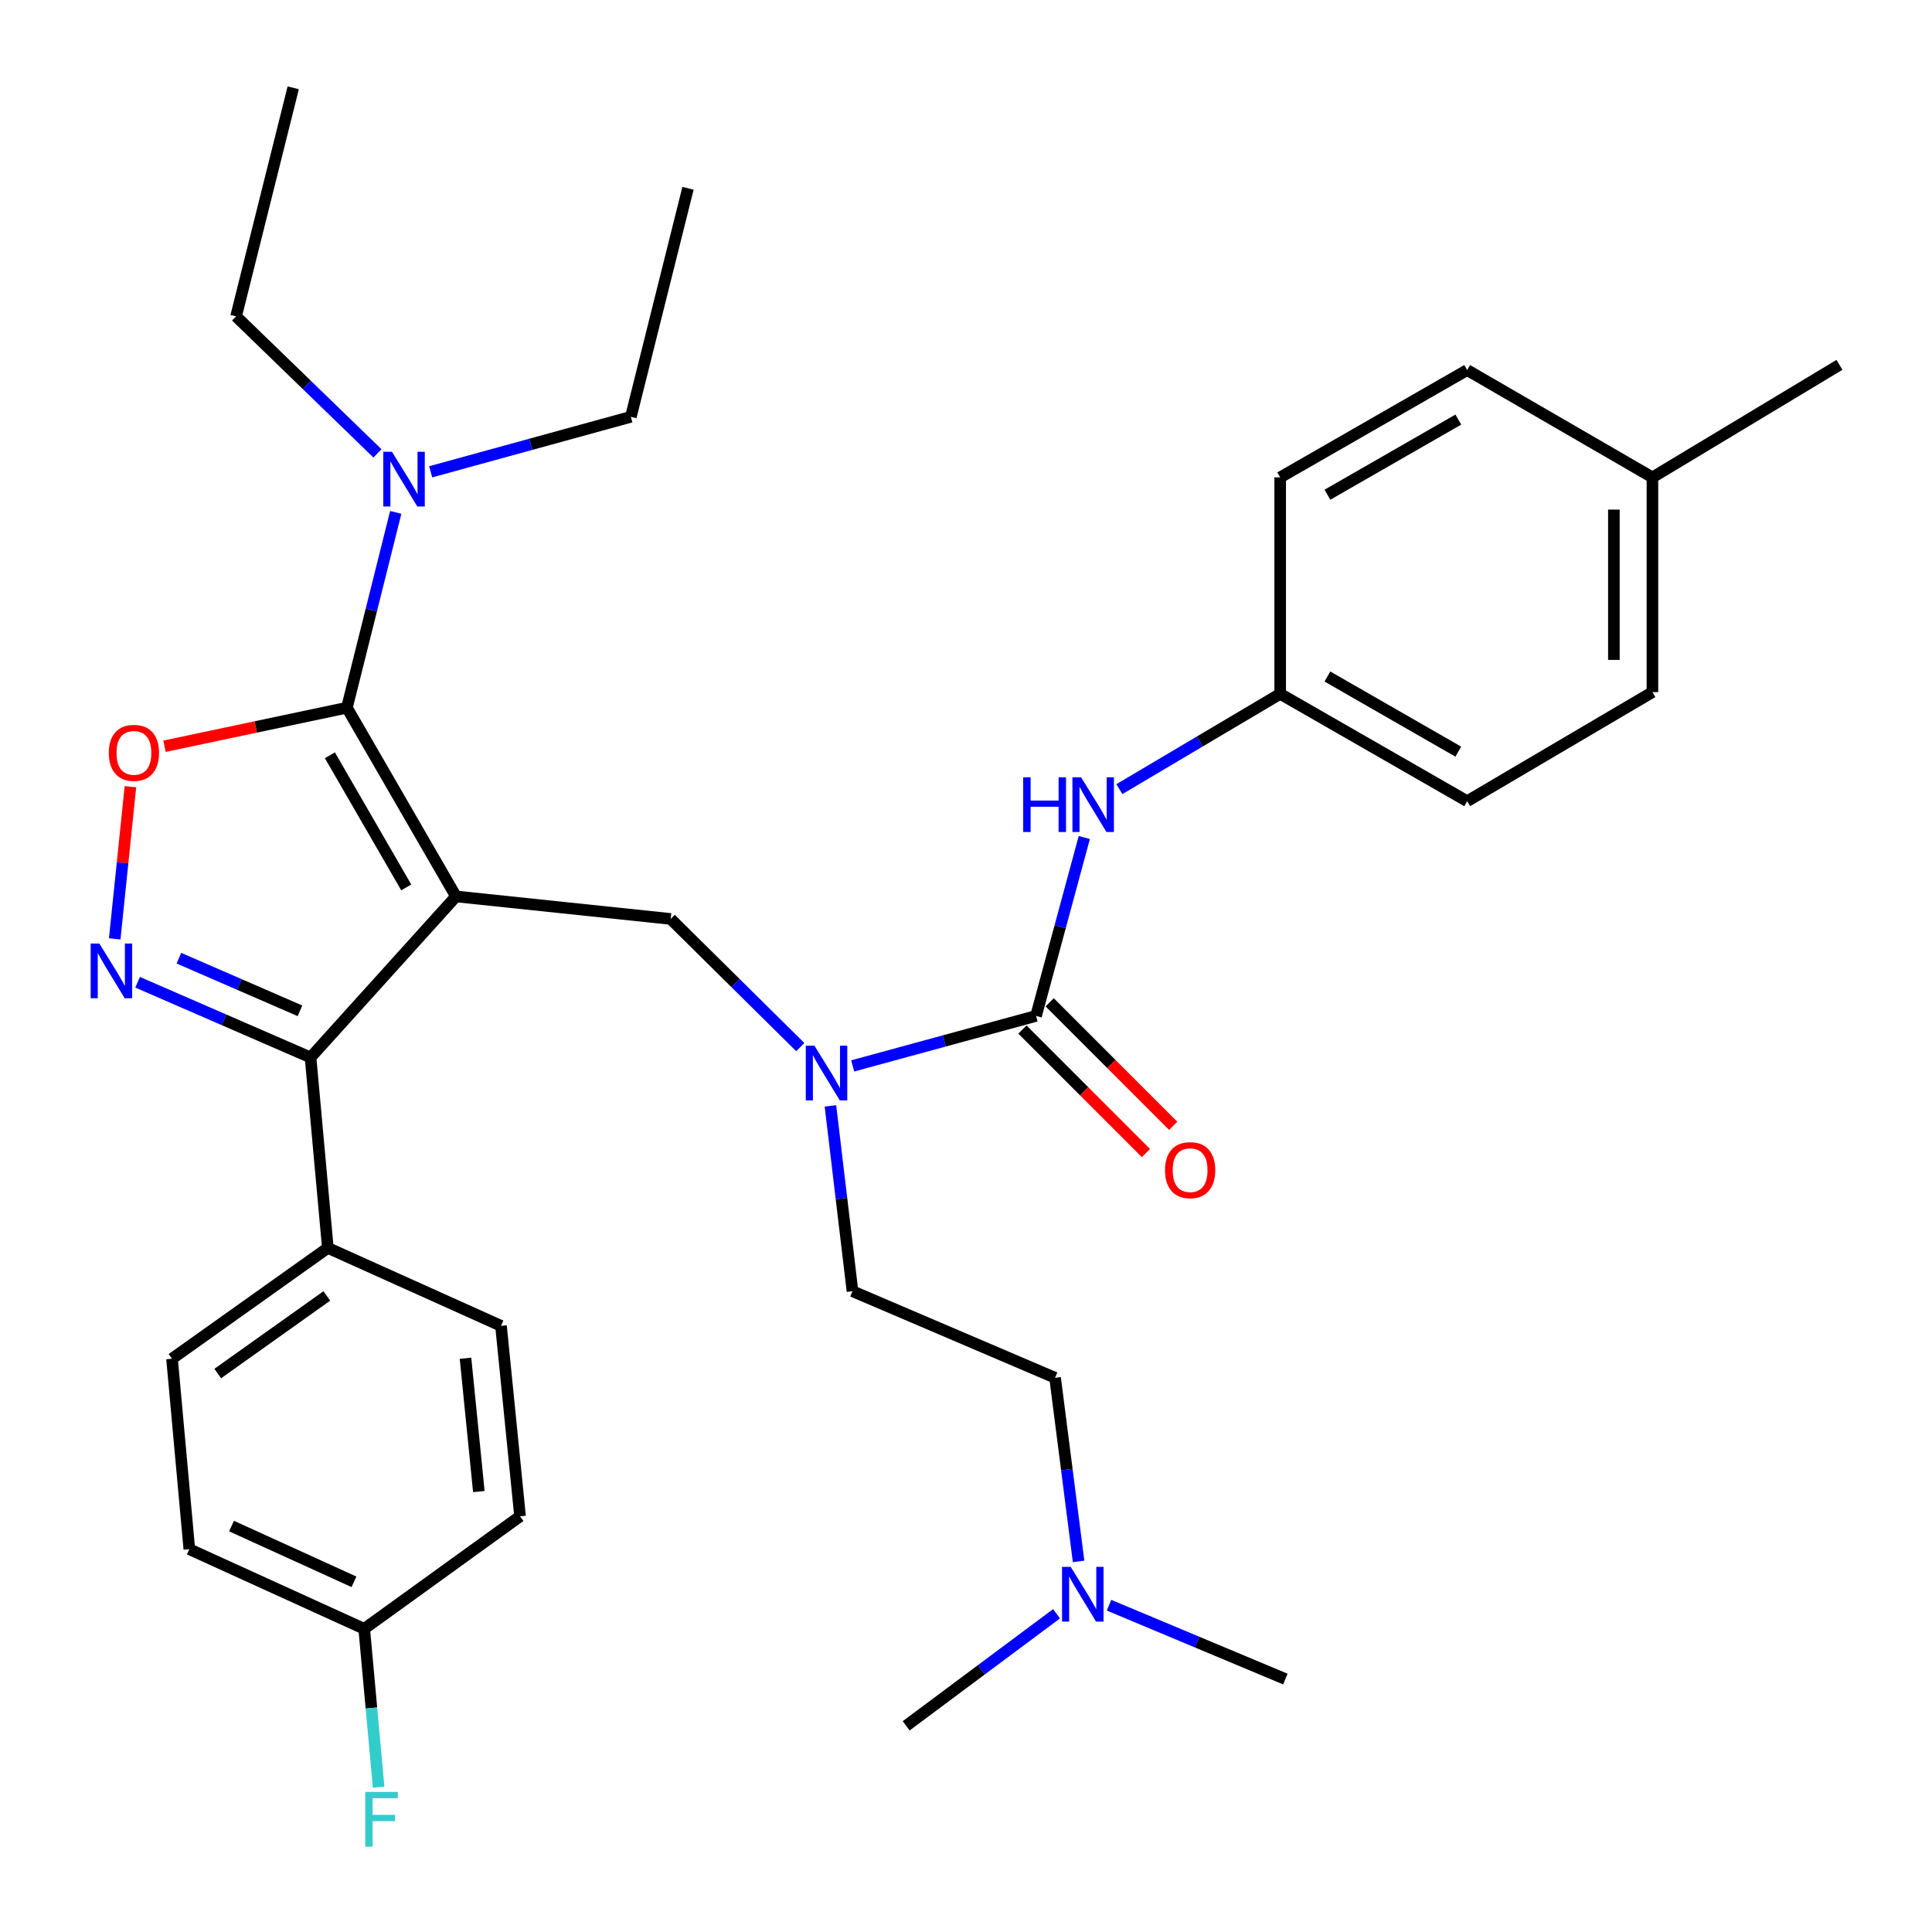 <?xml version='1.0' encoding='iso-8859-1'?>
<svg version='1.1' baseProfile='full'
              xmlns='http://www.w3.org/2000/svg'
                      xmlns:rdkit='http://www.rdkit.org/xml'
                      xmlns:xlink='http://www.w3.org/1999/xlink'
                  xml:space='preserve'
width='1000px' height='1000px' viewBox='0 0 1000 1000'>
<!-- END OF HEADER -->
<rect style='opacity:1.0;fill:#FFFFFF;stroke:none' width='1000' height='1000' x='0' y='0'> </rect>
<path class='bond-0' d='M 855.299,358.239 L 855.299,247.101' style='fill:none;fill-rule:evenodd;stroke:#000000;stroke-width:6px;stroke-linecap:butt;stroke-linejoin:miter;stroke-opacity:1' />
<path class='bond-0' d='M 835.346,341.569 L 835.346,263.772' style='fill:none;fill-rule:evenodd;stroke:#000000;stroke-width:6px;stroke-linecap:butt;stroke-linejoin:miter;stroke-opacity:1' />
<path class='bond-1' d='M 855.299,358.239 L 759.403,414.695' style='fill:none;fill-rule:evenodd;stroke:#000000;stroke-width:6px;stroke-linecap:butt;stroke-linejoin:miter;stroke-opacity:1' />
<path class='bond-2' d='M 414.231,541.983 L 380.686,508.812' style='fill:none;fill-rule:evenodd;stroke:#0000FF;stroke-width:6px;stroke-linecap:butt;stroke-linejoin:miter;stroke-opacity:1' />
<path class='bond-2' d='M 380.686,508.812 L 347.142,475.64' style='fill:none;fill-rule:evenodd;stroke:#000000;stroke-width:6px;stroke-linecap:butt;stroke-linejoin:miter;stroke-opacity:1' />
<path class='bond-3' d='M 441.357,551.713 L 488.804,538.773' style='fill:none;fill-rule:evenodd;stroke:#0000FF;stroke-width:6px;stroke-linecap:butt;stroke-linejoin:miter;stroke-opacity:1' />
<path class='bond-3' d='M 488.804,538.773 L 536.251,525.833' style='fill:none;fill-rule:evenodd;stroke:#000000;stroke-width:6px;stroke-linecap:butt;stroke-linejoin:miter;stroke-opacity:1' />
<path class='bond-4' d='M 429.832,572.411 L 435.542,620.371' style='fill:none;fill-rule:evenodd;stroke:#0000FF;stroke-width:6px;stroke-linecap:butt;stroke-linejoin:miter;stroke-opacity:1' />
<path class='bond-4' d='M 435.542,620.371 L 441.253,668.331' style='fill:none;fill-rule:evenodd;stroke:#000000;stroke-width:6px;stroke-linecap:butt;stroke-linejoin:miter;stroke-opacity:1' />
<path class='bond-5' d='M 529.197,532.888 L 561.165,564.856' style='fill:none;fill-rule:evenodd;stroke:#000000;stroke-width:6px;stroke-linecap:butt;stroke-linejoin:miter;stroke-opacity:1' />
<path class='bond-5' d='M 561.165,564.856 L 593.134,596.824' style='fill:none;fill-rule:evenodd;stroke:#FF0000;stroke-width:6px;stroke-linecap:butt;stroke-linejoin:miter;stroke-opacity:1' />
<path class='bond-5' d='M 543.306,518.779 L 575.274,550.747' style='fill:none;fill-rule:evenodd;stroke:#000000;stroke-width:6px;stroke-linecap:butt;stroke-linejoin:miter;stroke-opacity:1' />
<path class='bond-5' d='M 575.274,550.747 L 607.242,582.715' style='fill:none;fill-rule:evenodd;stroke:#FF0000;stroke-width:6px;stroke-linecap:butt;stroke-linejoin:miter;stroke-opacity:1' />
<path class='bond-6' d='M 536.251,525.833 L 548.741,479.658' style='fill:none;fill-rule:evenodd;stroke:#000000;stroke-width:6px;stroke-linecap:butt;stroke-linejoin:miter;stroke-opacity:1' />
<path class='bond-6' d='M 548.741,479.658 L 561.23,433.483' style='fill:none;fill-rule:evenodd;stroke:#0000FF;stroke-width:6px;stroke-linecap:butt;stroke-linejoin:miter;stroke-opacity:1' />
<path class='bond-7' d='M 579.379,408.461 L 620.999,383.799' style='fill:none;fill-rule:evenodd;stroke:#0000FF;stroke-width:6px;stroke-linecap:butt;stroke-linejoin:miter;stroke-opacity:1' />
<path class='bond-7' d='M 620.999,383.799 L 662.62,359.137' style='fill:none;fill-rule:evenodd;stroke:#000000;stroke-width:6px;stroke-linecap:butt;stroke-linejoin:miter;stroke-opacity:1' />
<path class='bond-8' d='M 855.299,247.101 L 759.403,191.544' style='fill:none;fill-rule:evenodd;stroke:#000000;stroke-width:6px;stroke-linecap:butt;stroke-linejoin:miter;stroke-opacity:1' />
<path class='bond-9' d='M 855.299,247.101 L 952.093,188.85' style='fill:none;fill-rule:evenodd;stroke:#000000;stroke-width:6px;stroke-linecap:butt;stroke-linejoin:miter;stroke-opacity:1' />
<path class='bond-10' d='M 759.403,191.544 L 662.62,247.101' style='fill:none;fill-rule:evenodd;stroke:#000000;stroke-width:6px;stroke-linecap:butt;stroke-linejoin:miter;stroke-opacity:1' />
<path class='bond-10' d='M 754.819,217.182 L 687.071,256.072' style='fill:none;fill-rule:evenodd;stroke:#000000;stroke-width:6px;stroke-linecap:butt;stroke-linejoin:miter;stroke-opacity:1' />
<path class='bond-11' d='M 236.015,463.99 L 179.559,366.298' style='fill:none;fill-rule:evenodd;stroke:#000000;stroke-width:6px;stroke-linecap:butt;stroke-linejoin:miter;stroke-opacity:1' />
<path class='bond-11' d='M 210.271,459.32 L 170.752,390.936' style='fill:none;fill-rule:evenodd;stroke:#000000;stroke-width:6px;stroke-linecap:butt;stroke-linejoin:miter;stroke-opacity:1' />
<path class='bond-12' d='M 236.015,463.99 L 160.737,547.338' style='fill:none;fill-rule:evenodd;stroke:#000000;stroke-width:6px;stroke-linecap:butt;stroke-linejoin:miter;stroke-opacity:1' />
<path class='bond-13' d='M 236.015,463.99 L 347.142,475.64' style='fill:none;fill-rule:evenodd;stroke:#000000;stroke-width:6px;stroke-linecap:butt;stroke-linejoin:miter;stroke-opacity:1' />
<path class='bond-14' d='M 179.559,366.298 L 132.347,376.277' style='fill:none;fill-rule:evenodd;stroke:#000000;stroke-width:6px;stroke-linecap:butt;stroke-linejoin:miter;stroke-opacity:1' />
<path class='bond-14' d='M 132.347,376.277 L 85.136,386.256' style='fill:none;fill-rule:evenodd;stroke:#FF0000;stroke-width:6px;stroke-linecap:butt;stroke-linejoin:miter;stroke-opacity:1' />
<path class='bond-15' d='M 179.559,366.298 L 192.195,315.753' style='fill:none;fill-rule:evenodd;stroke:#000000;stroke-width:6px;stroke-linecap:butt;stroke-linejoin:miter;stroke-opacity:1' />
<path class='bond-15' d='M 192.195,315.753 L 204.831,265.208' style='fill:none;fill-rule:evenodd;stroke:#0000FF;stroke-width:6px;stroke-linecap:butt;stroke-linejoin:miter;stroke-opacity:1' />
<path class='bond-16' d='M 67.503,407.197 L 63.44,446.581' style='fill:none;fill-rule:evenodd;stroke:#FF0000;stroke-width:6px;stroke-linecap:butt;stroke-linejoin:miter;stroke-opacity:1' />
<path class='bond-16' d='M 63.44,446.581 L 59.376,485.966' style='fill:none;fill-rule:evenodd;stroke:#0000FF;stroke-width:6px;stroke-linecap:butt;stroke-linejoin:miter;stroke-opacity:1' />
<path class='bond-17' d='M 71.218,508.413 L 115.977,527.876' style='fill:none;fill-rule:evenodd;stroke:#0000FF;stroke-width:6px;stroke-linecap:butt;stroke-linejoin:miter;stroke-opacity:1' />
<path class='bond-17' d='M 115.977,527.876 L 160.737,547.338' style='fill:none;fill-rule:evenodd;stroke:#000000;stroke-width:6px;stroke-linecap:butt;stroke-linejoin:miter;stroke-opacity:1' />
<path class='bond-17' d='M 92.602,495.954 L 123.934,509.578' style='fill:none;fill-rule:evenodd;stroke:#0000FF;stroke-width:6px;stroke-linecap:butt;stroke-linejoin:miter;stroke-opacity:1' />
<path class='bond-17' d='M 123.934,509.578 L 155.265,523.201' style='fill:none;fill-rule:evenodd;stroke:#000000;stroke-width:6px;stroke-linecap:butt;stroke-linejoin:miter;stroke-opacity:1' />
<path class='bond-18' d='M 160.737,547.338 L 169.693,645.917' style='fill:none;fill-rule:evenodd;stroke:#000000;stroke-width:6px;stroke-linecap:butt;stroke-linejoin:miter;stroke-opacity:1' />
<path class='bond-19' d='M 558.275,808.178 L 552.191,760.657' style='fill:none;fill-rule:evenodd;stroke:#0000FF;stroke-width:6px;stroke-linecap:butt;stroke-linejoin:miter;stroke-opacity:1' />
<path class='bond-19' d='M 552.191,760.657 L 546.106,713.136' style='fill:none;fill-rule:evenodd;stroke:#000000;stroke-width:6px;stroke-linecap:butt;stroke-linejoin:miter;stroke-opacity:1' />
<path class='bond-20' d='M 574.032,830.85 L 619.667,849.965' style='fill:none;fill-rule:evenodd;stroke:#0000FF;stroke-width:6px;stroke-linecap:butt;stroke-linejoin:miter;stroke-opacity:1' />
<path class='bond-20' d='M 619.667,849.965 L 665.303,869.08' style='fill:none;fill-rule:evenodd;stroke:#000000;stroke-width:6px;stroke-linecap:butt;stroke-linejoin:miter;stroke-opacity:1' />
<path class='bond-21' d='M 546.86,835.287 L 507.946,864.283' style='fill:none;fill-rule:evenodd;stroke:#0000FF;stroke-width:6px;stroke-linecap:butt;stroke-linejoin:miter;stroke-opacity:1' />
<path class='bond-21' d='M 507.946,864.283 L 469.032,893.278' style='fill:none;fill-rule:evenodd;stroke:#000000;stroke-width:6px;stroke-linecap:butt;stroke-linejoin:miter;stroke-opacity:1' />
<path class='bond-22' d='M 546.106,713.136 L 441.253,668.331' style='fill:none;fill-rule:evenodd;stroke:#000000;stroke-width:6px;stroke-linecap:butt;stroke-linejoin:miter;stroke-opacity:1' />
<path class='bond-23' d='M 326.535,215.742 L 274.726,229.977' style='fill:none;fill-rule:evenodd;stroke:#000000;stroke-width:6px;stroke-linecap:butt;stroke-linejoin:miter;stroke-opacity:1' />
<path class='bond-23' d='M 274.726,229.977 L 222.917,244.212' style='fill:none;fill-rule:evenodd;stroke:#0000FF;stroke-width:6px;stroke-linecap:butt;stroke-linejoin:miter;stroke-opacity:1' />
<path class='bond-24' d='M 326.535,215.742 L 356.109,97.454' style='fill:none;fill-rule:evenodd;stroke:#000000;stroke-width:6px;stroke-linecap:butt;stroke-linejoin:miter;stroke-opacity:1' />
<path class='bond-25' d='M 195.367,234.659 L 158.781,199.206' style='fill:none;fill-rule:evenodd;stroke:#0000FF;stroke-width:6px;stroke-linecap:butt;stroke-linejoin:miter;stroke-opacity:1' />
<path class='bond-25' d='M 158.781,199.206 L 122.194,163.753' style='fill:none;fill-rule:evenodd;stroke:#000000;stroke-width:6px;stroke-linecap:butt;stroke-linejoin:miter;stroke-opacity:1' />
<path class='bond-26' d='M 122.194,163.753 L 151.769,45.455' style='fill:none;fill-rule:evenodd;stroke:#000000;stroke-width:6px;stroke-linecap:butt;stroke-linejoin:miter;stroke-opacity:1' />
<path class='bond-27' d='M 169.693,645.917 L 89.039,703.282' style='fill:none;fill-rule:evenodd;stroke:#000000;stroke-width:6px;stroke-linecap:butt;stroke-linejoin:miter;stroke-opacity:1' />
<path class='bond-27' d='M 169.16,670.781 L 112.702,710.937' style='fill:none;fill-rule:evenodd;stroke:#000000;stroke-width:6px;stroke-linecap:butt;stroke-linejoin:miter;stroke-opacity:1' />
<path class='bond-28' d='M 169.693,645.917 L 259.315,686.255' style='fill:none;fill-rule:evenodd;stroke:#000000;stroke-width:6px;stroke-linecap:butt;stroke-linejoin:miter;stroke-opacity:1' />
<path class='bond-29' d='M 89.039,703.282 L 97.996,801.86' style='fill:none;fill-rule:evenodd;stroke:#000000;stroke-width:6px;stroke-linecap:butt;stroke-linejoin:miter;stroke-opacity:1' />
<path class='bond-30' d='M 97.996,801.86 L 188.515,843.085' style='fill:none;fill-rule:evenodd;stroke:#000000;stroke-width:6px;stroke-linecap:butt;stroke-linejoin:miter;stroke-opacity:1' />
<path class='bond-30' d='M 119.843,789.886 L 183.207,818.743' style='fill:none;fill-rule:evenodd;stroke:#000000;stroke-width:6px;stroke-linecap:butt;stroke-linejoin:miter;stroke-opacity:1' />
<path class='bond-31' d='M 188.515,843.085 L 269.181,784.834' style='fill:none;fill-rule:evenodd;stroke:#000000;stroke-width:6px;stroke-linecap:butt;stroke-linejoin:miter;stroke-opacity:1' />
<path class='bond-32' d='M 188.515,843.085 L 192.243,884.063' style='fill:none;fill-rule:evenodd;stroke:#000000;stroke-width:6px;stroke-linecap:butt;stroke-linejoin:miter;stroke-opacity:1' />
<path class='bond-32' d='M 192.243,884.063 L 195.97,925.04' style='fill:none;fill-rule:evenodd;stroke:#33CCCC;stroke-width:6px;stroke-linecap:butt;stroke-linejoin:miter;stroke-opacity:1' />
<path class='bond-33' d='M 269.181,784.834 L 259.315,686.255' style='fill:none;fill-rule:evenodd;stroke:#000000;stroke-width:6px;stroke-linecap:butt;stroke-linejoin:miter;stroke-opacity:1' />
<path class='bond-33' d='M 247.847,772.034 L 240.941,703.029' style='fill:none;fill-rule:evenodd;stroke:#000000;stroke-width:6px;stroke-linecap:butt;stroke-linejoin:miter;stroke-opacity:1' />
<path class='bond-34' d='M 662.62,247.101 L 662.62,359.137' style='fill:none;fill-rule:evenodd;stroke:#000000;stroke-width:6px;stroke-linecap:butt;stroke-linejoin:miter;stroke-opacity:1' />
<path class='bond-35' d='M 662.62,359.137 L 759.403,414.695' style='fill:none;fill-rule:evenodd;stroke:#000000;stroke-width:6px;stroke-linecap:butt;stroke-linejoin:miter;stroke-opacity:1' />
<path class='bond-35' d='M 687.071,350.167 L 754.819,389.057' style='fill:none;fill-rule:evenodd;stroke:#000000;stroke-width:6px;stroke-linecap:butt;stroke-linejoin:miter;stroke-opacity:1' />
<path  class='atom-1' d='M 421.547 541.248
L 430.827 556.248
Q 431.747 557.728, 433.227 560.408
Q 434.707 563.088, 434.787 563.248
L 434.787 541.248
L 438.547 541.248
L 438.547 569.568
L 434.667 569.568
L 424.707 553.168
Q 423.547 551.248, 422.307 549.048
Q 421.107 546.848, 420.747 546.168
L 420.747 569.568
L 417.067 569.568
L 417.067 541.248
L 421.547 541.248
' fill='#0000FF'/>
<path  class='atom-3' d='M 603.008 605.67
Q 603.008 598.87, 606.368 595.07
Q 609.728 591.27, 616.008 591.27
Q 622.288 591.27, 625.648 595.07
Q 629.008 598.87, 629.008 605.67
Q 629.008 612.55, 625.608 616.47
Q 622.208 620.35, 616.008 620.35
Q 609.768 620.35, 606.368 616.47
Q 603.008 612.59, 603.008 605.67
M 616.008 617.15
Q 620.328 617.15, 622.648 614.27
Q 625.008 611.35, 625.008 605.67
Q 625.008 600.11, 622.648 597.31
Q 620.328 594.47, 616.008 594.47
Q 611.688 594.47, 609.328 597.27
Q 607.008 600.07, 607.008 605.67
Q 607.008 611.39, 609.328 614.27
Q 611.688 617.15, 616.008 617.15
' fill='#FF0000'/>
<path  class='atom-4' d='M 529.606 402.331
L 533.446 402.331
L 533.446 414.371
L 547.926 414.371
L 547.926 402.331
L 551.766 402.331
L 551.766 430.651
L 547.926 430.651
L 547.926 417.571
L 533.446 417.571
L 533.446 430.651
L 529.606 430.651
L 529.606 402.331
' fill='#0000FF'/>
<path  class='atom-4' d='M 559.566 402.331
L 568.846 417.331
Q 569.766 418.811, 571.246 421.491
Q 572.726 424.171, 572.806 424.331
L 572.806 402.331
L 576.566 402.331
L 576.566 430.651
L 572.686 430.651
L 562.726 414.251
Q 561.566 412.331, 560.326 410.131
Q 559.126 407.931, 558.766 407.251
L 558.766 430.651
L 555.086 430.651
L 555.086 402.331
L 559.566 402.331
' fill='#0000FF'/>
<path  class='atom-9' d='M 56.319 389.679
Q 56.319 382.879, 59.679 379.079
Q 63.039 375.279, 69.319 375.279
Q 75.599 375.279, 78.959 379.079
Q 82.319 382.879, 82.319 389.679
Q 82.319 396.559, 78.919 400.479
Q 75.519 404.359, 69.319 404.359
Q 63.079 404.359, 59.679 400.479
Q 56.319 396.599, 56.319 389.679
M 69.319 401.159
Q 73.639 401.159, 75.959 398.279
Q 78.319 395.359, 78.319 389.679
Q 78.319 384.119, 75.959 381.319
Q 73.639 378.479, 69.319 378.479
Q 64.999 378.479, 62.639 381.279
Q 60.319 384.079, 60.319 389.679
Q 60.319 395.399, 62.639 398.279
Q 64.999 401.159, 69.319 401.159
' fill='#FF0000'/>
<path  class='atom-10' d='M 51.408 488.362
L 60.688 503.362
Q 61.608 504.842, 63.088 507.522
Q 64.568 510.202, 64.648 510.362
L 64.648 488.362
L 68.408 488.362
L 68.408 516.682
L 64.528 516.682
L 54.568 500.282
Q 53.408 498.362, 52.168 496.162
Q 50.968 493.962, 50.608 493.282
L 50.608 516.682
L 46.928 516.682
L 46.928 488.362
L 51.408 488.362
' fill='#0000FF'/>
<path  class='atom-12' d='M 554.19 811.001
L 563.47 826.001
Q 564.39 827.481, 565.87 830.161
Q 567.35 832.841, 567.43 833.001
L 567.43 811.001
L 571.19 811.001
L 571.19 839.321
L 567.31 839.321
L 557.35 822.921
Q 556.19 821.001, 554.95 818.801
Q 553.75 816.601, 553.39 815.921
L 553.39 839.321
L 549.71 839.321
L 549.71 811.001
L 554.19 811.001
' fill='#0000FF'/>
<path  class='atom-17' d='M 202.874 233.839
L 212.154 248.839
Q 213.074 250.319, 214.554 252.999
Q 216.034 255.679, 216.114 255.839
L 216.114 233.839
L 219.874 233.839
L 219.874 262.159
L 215.994 262.159
L 206.034 245.759
Q 204.874 243.839, 203.634 241.639
Q 202.434 239.439, 202.074 238.759
L 202.074 262.159
L 198.394 262.159
L 198.394 233.839
L 202.874 233.839
' fill='#0000FF'/>
<path  class='atom-25' d='M 189.063 927.515
L 205.903 927.515
L 205.903 930.755
L 192.863 930.755
L 192.863 939.355
L 204.463 939.355
L 204.463 942.635
L 192.863 942.635
L 192.863 955.835
L 189.063 955.835
L 189.063 927.515
' fill='#33CCCC'/>
</svg>
